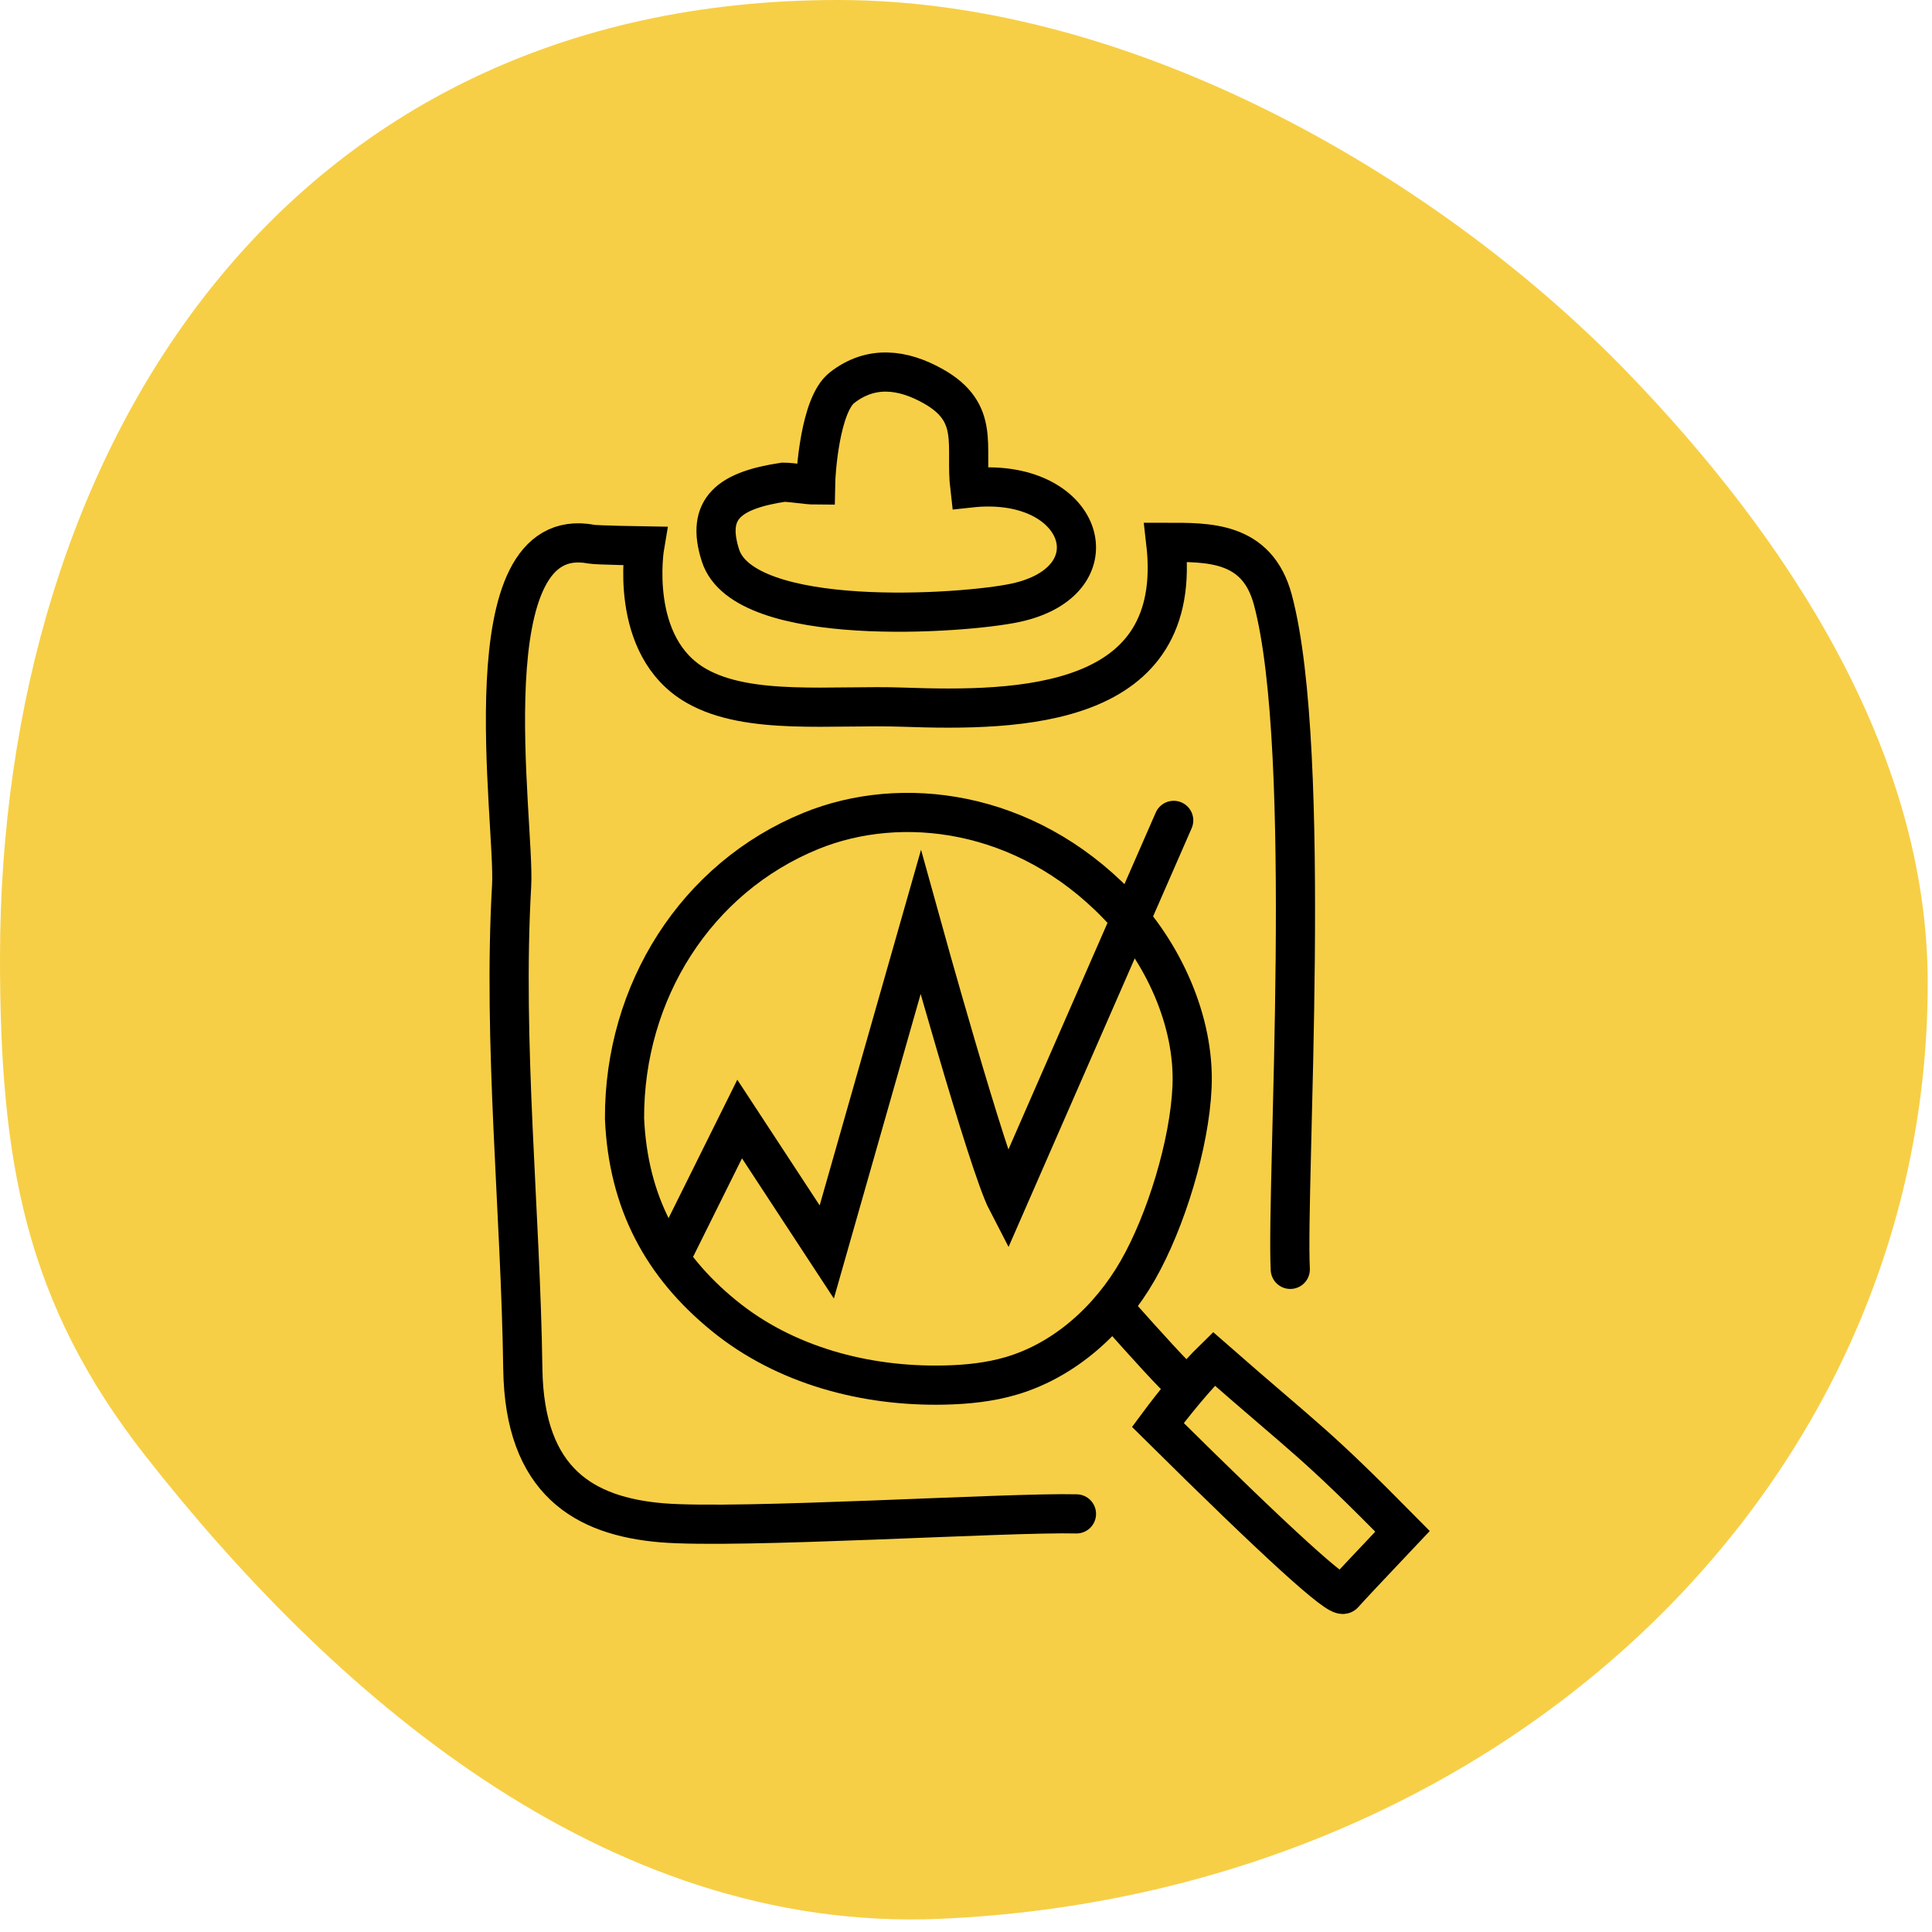 <?xml version="1.0" encoding="UTF-8"?>
<svg width="87px" height="87px" viewBox="0 0 87 87" version="1.1" xmlns="http://www.w3.org/2000/svg" xmlns:xlink="http://www.w3.org/1999/xlink">
    <title>Icons/Small</title>
    <g id="Templates" stroke="none" stroke-width="1" fill="none" fill-rule="evenodd">
        <g id="814978---Onboarding-Living-Lab-Update---V2.0" transform="translate(-251, -1751)">
            <g id="Group-18" transform="translate(245, 1736)">
                <g id="Icons/Small" transform="translate(6, 15)">
                    <g id="Group-23" transform="translate(0, 0)">
                        <path d="M73.265,16.75 C80.349,24.073 86.807,33.708 86.807,44.263 C86.807,67.181 67.34,85.308 42.35,86.406 C27.097,87.077 14.749,76.014 6.553,65.566 C1.134,58.657 0,52.308 0,43.157 C0,20.238 12.729,0 37.742,0 C51.235,0 64.968,8.173 73.265,16.75" id="Fill-119" fill="#F7CF46"></path>
                        <g id="Group" transform="translate(22.762, 16.754)" stroke="#000000" stroke-linecap="round" stroke-width="1.764">
                            <path d="M5.361,33.611 C5.527,37.404 7.07,40.233 9.832,42.488 C12.593,44.743 16.221,45.692 19.75,45.617 C20.775,45.595 21.804,45.491 22.789,45.199 C25.192,44.487 27.204,42.668 28.472,40.455 C29.74,38.242 30.805,34.761 30.917,32.197 C31.047,29.217 29.592,26.094 27.543,23.978 C23.389,19.688 17.825,19.004 13.756,20.663 C8.587,22.771 5.343,27.903 5.361,33.611 Z" id="Stroke-892"></path>
                            <path d="M27.553,42.346 C27.553,42.346 29.324,44.347 30.092,45.128" id="Stroke-894"></path>
                            <path d="M29.378,47.414 C30.08,46.466 31.062,45.257 31.904,44.437 C36.185,48.187 36.39,48.143 40.395,52.202 C38.839,53.846 37.956,54.788 37.745,55.029 C37.534,55.269 34.745,52.731 29.378,47.414 Z" id="Stroke-896"></path>
                            <path d="M20.911,5.22 C20.687,3.334 21.392,1.842 19.271,0.644 C17.888,-0.138 16.453,-0.311 15.154,0.706 C14.162,1.481 13.97,4.563 13.962,5.085 C13.549,5.084 12.922,4.962 12.509,4.961 C10.108,5.326 8.995,6.121 9.682,8.26 C10.746,11.576 20.625,10.894 22.97,10.389 C27.566,9.398 26.048,4.654 20.911,5.22 Z" id="Stroke-900"></path>
                            <path d="M25.712,51.418 C22.648,51.338 10.492,52.111 7.03,51.818 C3.567,51.523 0.853,49.977 0.781,44.886 C0.68,37.761 -0.128,30.227 0.277,23.13 C0.441,20.262 -1.721,6.683 3.875,7.752 C4.109,7.796 6.271,7.83 6.271,7.83 C6.271,7.83 5.496,12.354 8.592,14.128 C10.949,15.479 14.704,14.977 17.928,15.091 C23.14,15.275 30.598,15.156 29.733,7.669 C31.619,7.669 33.844,7.598 34.555,10.25 C36.389,17.095 35.149,36.542 35.341,40.407" id="Stroke-902"></path>
                            <path d="M7.669,39.429 L10.545,33.637 L14.468,39.623 L18.701,24.773 C18.701,24.773 21.722,35.688 22.586,37.351 L30.091,20.189" id="Stroke-942"></path>
                        </g>
                    </g>
                </g>
            </g>
        </g>
    </g>
</svg>